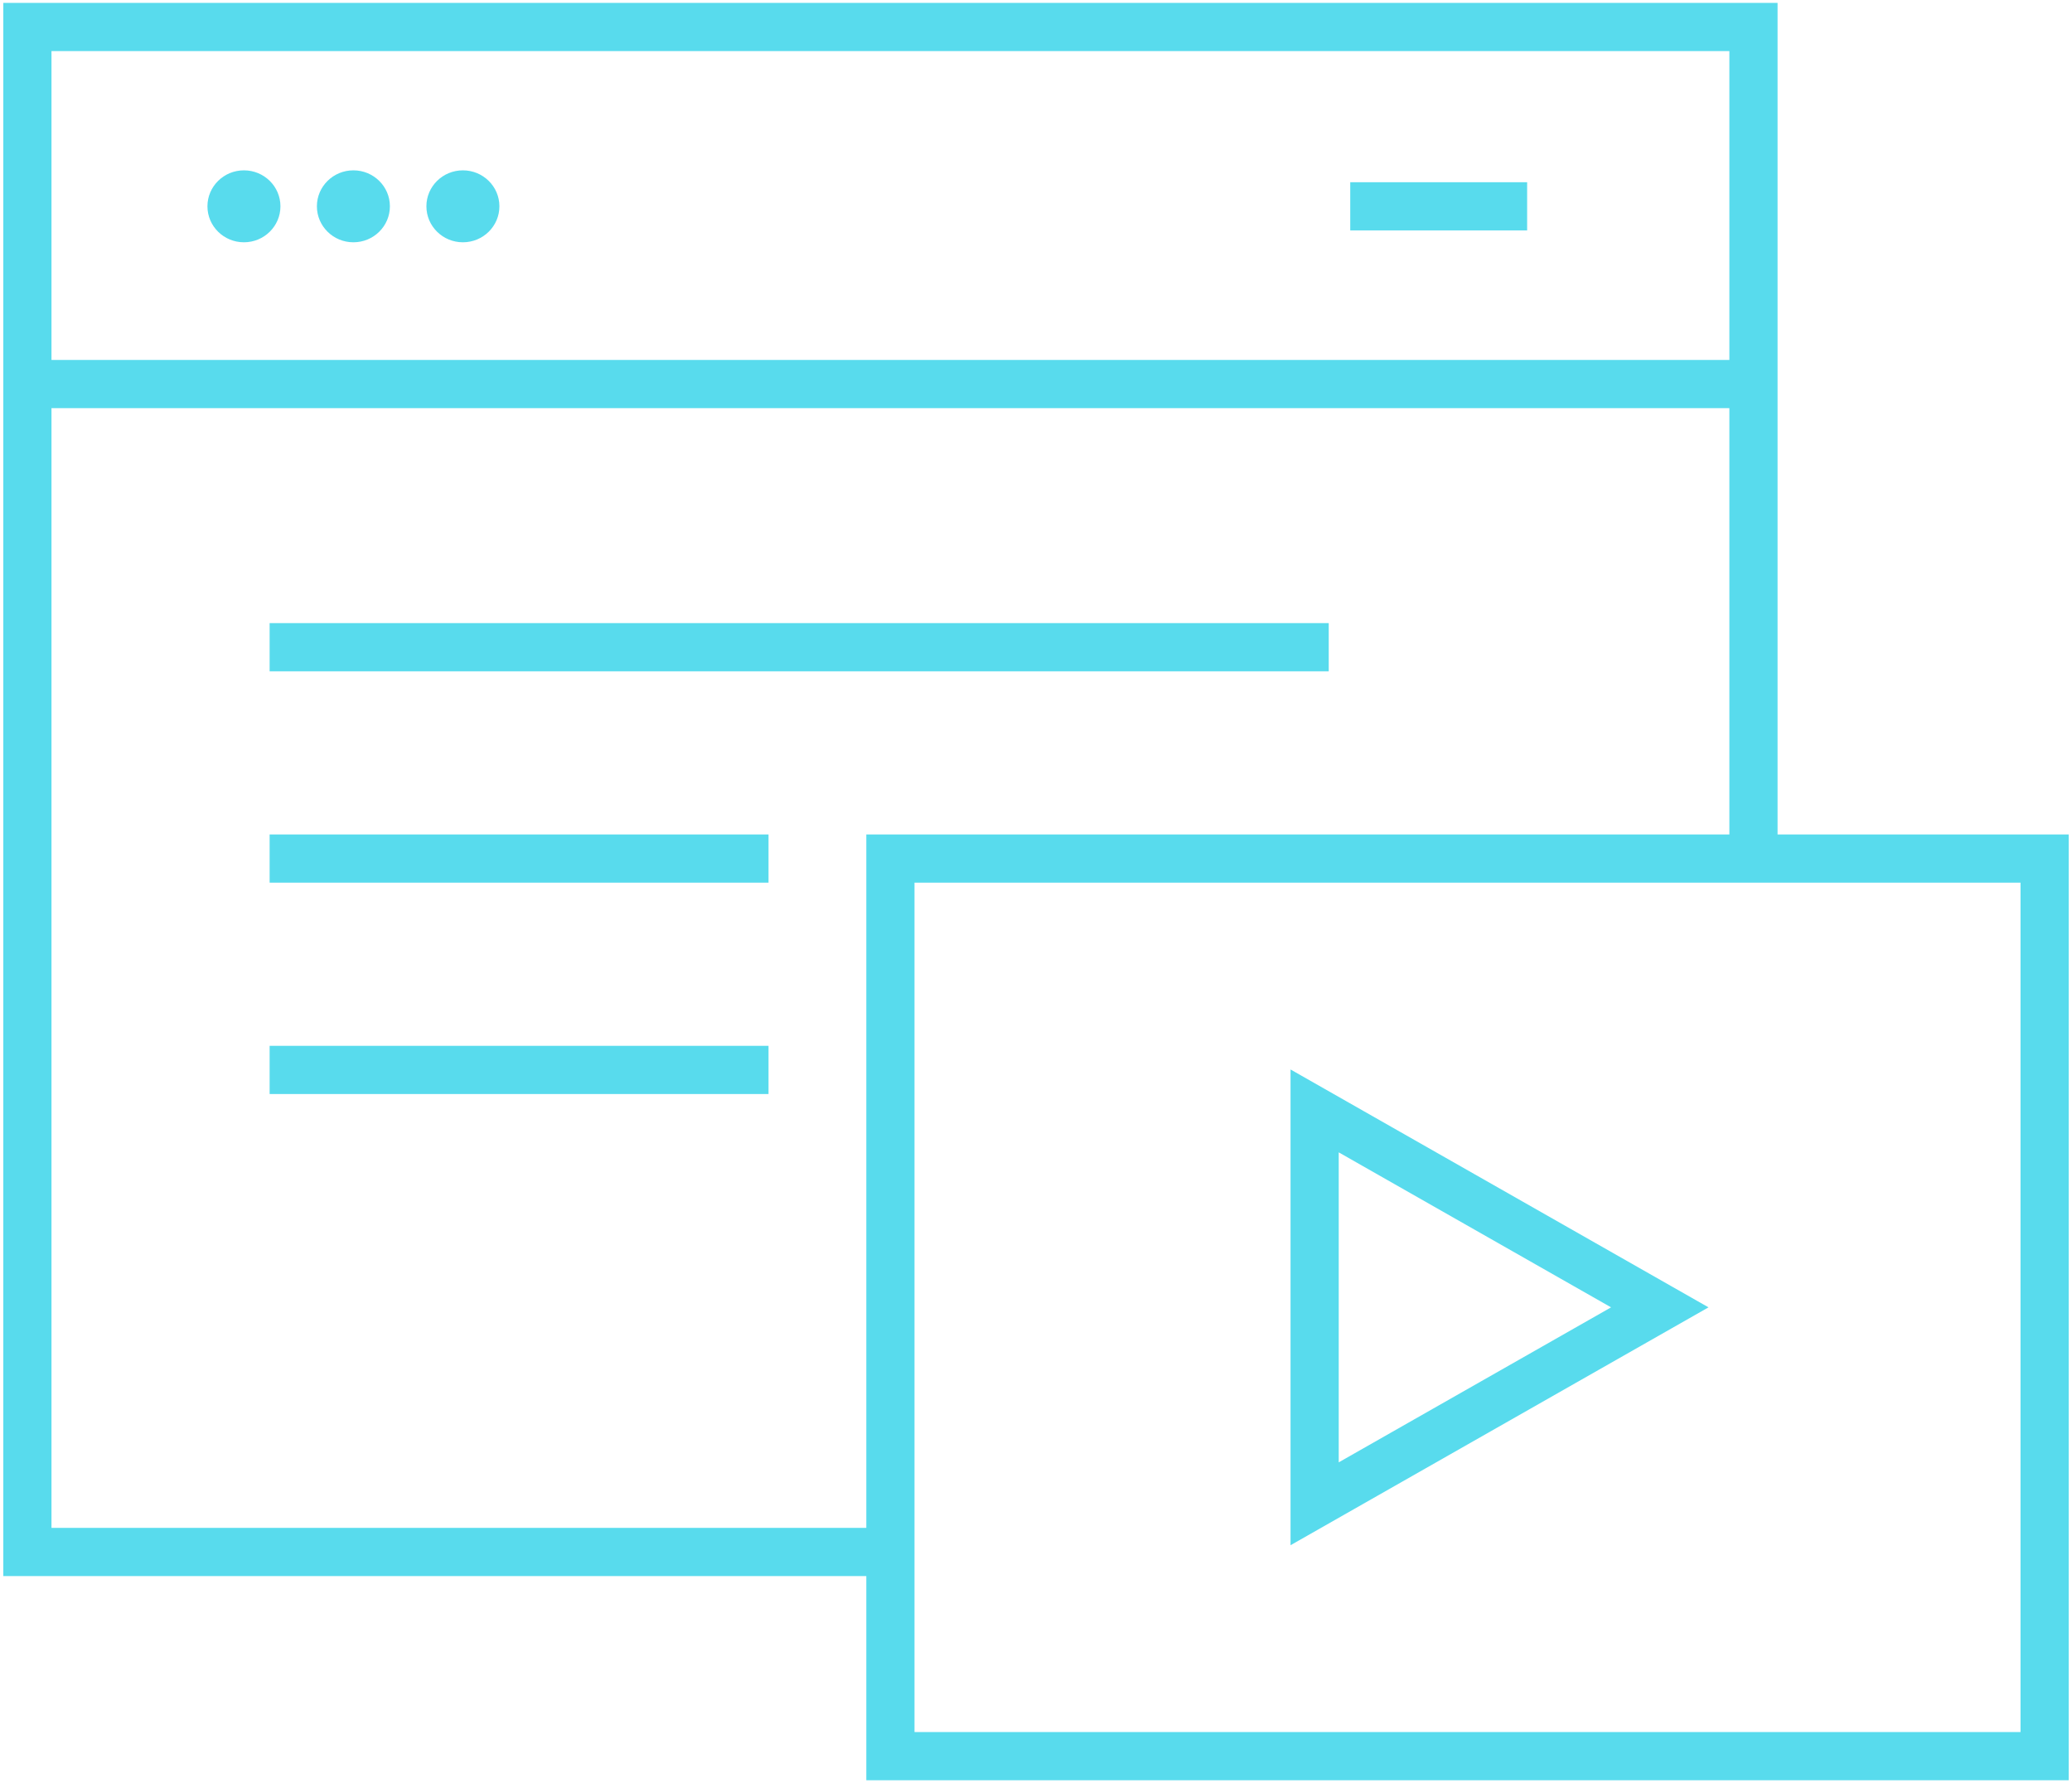<?xml version="1.0" encoding="UTF-8"?> <svg xmlns="http://www.w3.org/2000/svg" width="86" height="74" viewBox="0 0 86 74" fill="none"><g clip-path="url(#clip0_6440_21658)"><path d="M36.958 64.407H1.137V1.12H72.779V35.63" stroke="#58DBED" stroke-width="2" stroke-miterlimit="10"></path><path d="M56.043 8.562H63.385" stroke="#58DBED" stroke-width="2" stroke-miterlimit="10"></path><ellipse cx="10.125" cy="8.562" rx="1.515" ry="1.493" fill="#58DBED"></ellipse><ellipse cx="14.668" cy="8.562" rx="1.515" ry="1.493" fill="#58DBED"></ellipse><ellipse cx="19.213" cy="8.562" rx="1.515" ry="1.493" fill="#58DBED"></ellipse><path d="M1.137 15.938H72.779" stroke="#58DBED" stroke-width="2" stroke-miterlimit="10"></path><path d="M12.191 44.402H30.898" stroke="#58DBED" stroke-width="2" stroke-miterlimit="10" stroke-linecap="square"></path><path d="M12.191 26.859H54.15" stroke="#58DBED" stroke-width="2" stroke-miterlimit="10" stroke-linecap="square"></path><path d="M12.191 35.63H30.898" stroke="#58DBED" stroke-width="2" stroke-miterlimit="10" stroke-linecap="square"></path><path d="M84.863 35.63H36.957V72.88H84.863V35.63Z" stroke="#58DBED" stroke-width="2" stroke-miterlimit="10"></path><path d="M54.565 62.407V46.103L68.891 54.255L54.565 62.407Z" stroke="#58DBED" stroke-width="2" stroke-miterlimit="10"></path></g><defs><clipPath id="clip0_6440_21658"><rect width="86" height="74" fill="white"></rect></clipPath></defs></svg> 